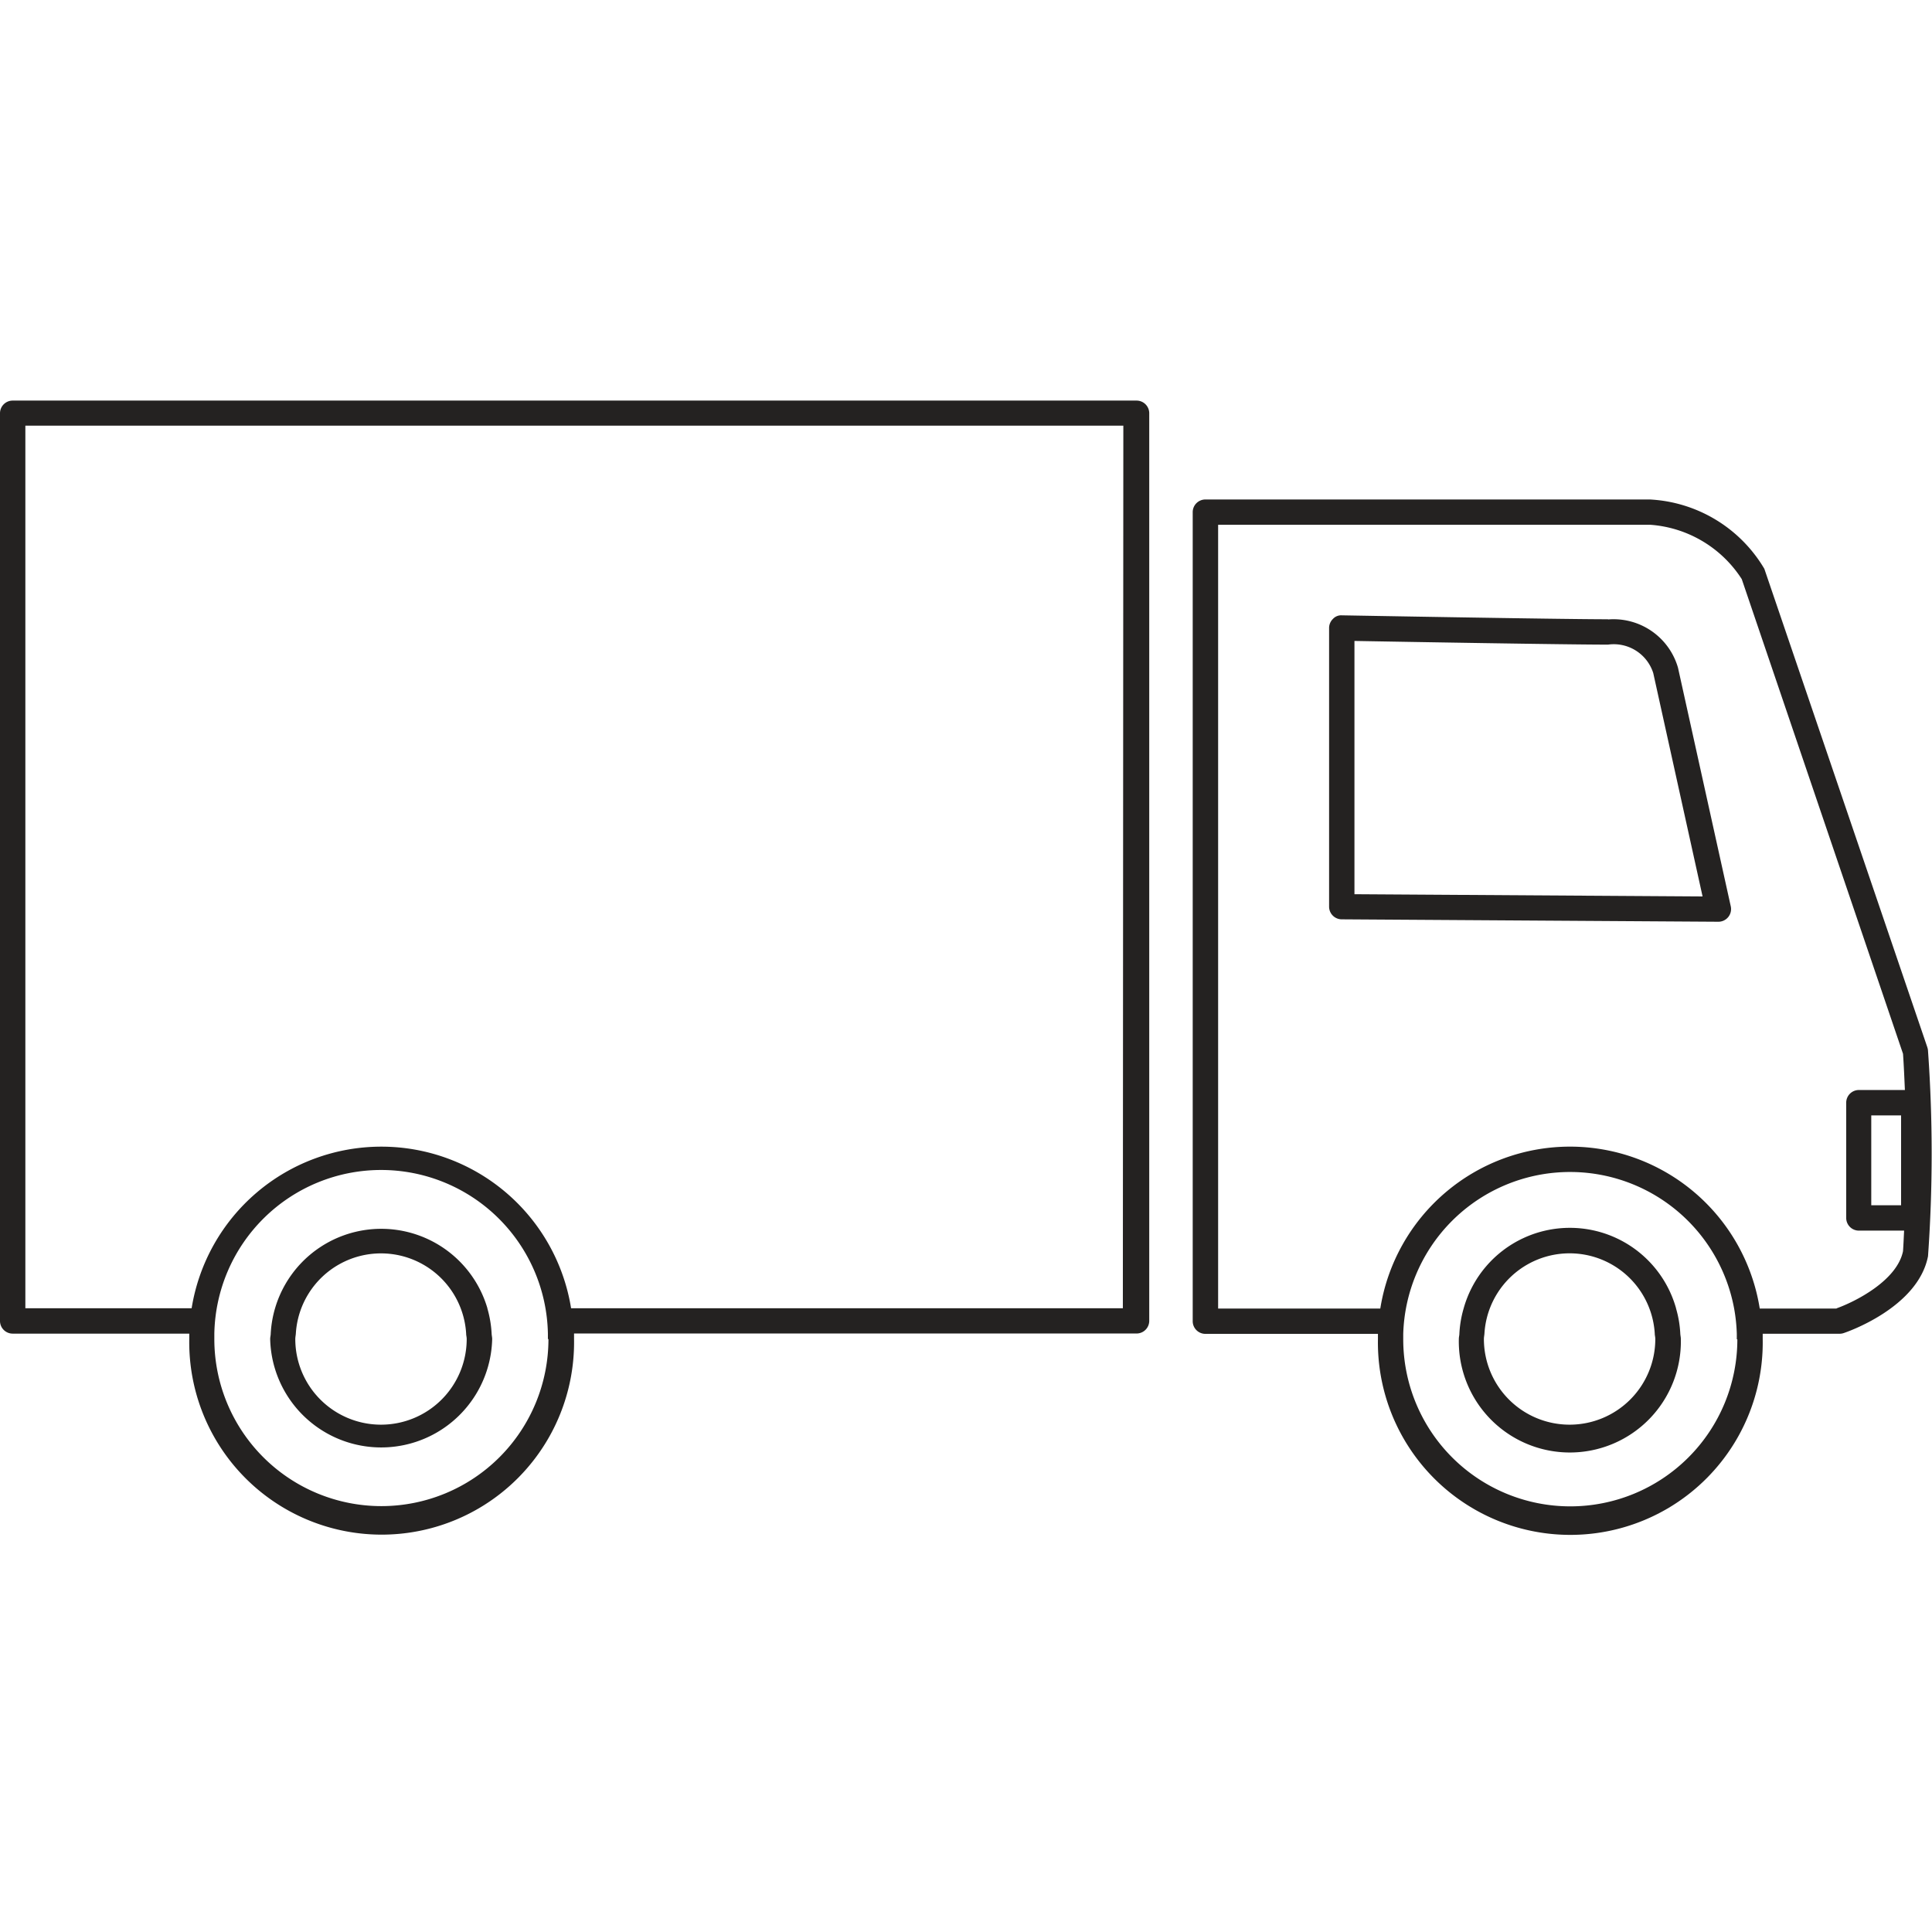 <svg xmlns="http://www.w3.org/2000/svg" xmlns:xlink="http://www.w3.org/1999/xlink" width="32" height="32" viewBox="0 0 32 32">
  <defs>
    <clipPath id="clip-path">
      <rect id="長方形_23906" data-name="長方形 23906" width="32" height="32" transform="translate(0 -2.658)" fill="none" stroke="#707070" stroke-width="1"/>
    </clipPath>
  </defs>
  <g id="グループ_12114" data-name="グループ 12114" transform="translate(0 2.658)">
    <g id="マスクグループ_432" data-name="マスクグループ 432" clip-path="url(#clip-path)">
      <g id="グループ_12042" data-name="グループ 12042" transform="translate(0 -3.975)">
        <path id="パス_18841" data-name="パス 18841" d="M18.816,15.285H.21a.21.21,0,0,0-.21.21V30.529a.21.21,0,0,0,.21.21H3.135c0,.029,0,.057,0,.086a3.187,3.187,0,1,0,6.373,0c0-.03,0-.059,0-.088h9.317a.21.21,0,0,0,.21-.21V15.495a.21.21,0,0,0-.21-.21M9.084,30.829a2.767,2.767,0,0,1-5.534,0c0-.031,0-.06,0-.09a2.763,2.763,0,0,1,5.525,0c0,.03,0,.06,0,.09m9.523-.51H9.459a3.183,3.183,0,0,0-6.285,0H.42V15.7H18.606Z" transform="translate(0 -7.333)" fill="#242221"/>
        <path id="パス_18842" data-name="パス 18842" d="M14.263,49.272a1.833,1.833,0,0,0-3.589.42c0,.03-.009.058-.009.089a1.839,1.839,0,0,0,3.677,0h0c0-.03-.008-.058-.009-.088a1.844,1.844,0,0,0-.071-.42M12.5,51.2a1.419,1.419,0,0,1-1.419-1.42c0-.03.007-.058.009-.088a1.413,1.413,0,0,1,2.821,0c0,.03.009.058.009.088h0A1.419,1.419,0,0,1,12.5,51.2" transform="translate(-6.19 -26.286)" fill="#242221"/>
        <path id="パス_18843" data-name="パス 18843" d="M57.083,23.706c-.807,0-4.37-.065-4.406-.065a.185.185,0,0,0-.151.06.21.21,0,0,0-.063.149v4.616a.21.21,0,0,0,.21.21l6.238.04h0a.21.21,0,0,0,.205-.255l-.874-3.952a1.111,1.111,0,0,0-1.159-.8m-4.2,4.551V24.065c.786.014,3.505.061,4.2.061a.686.686,0,0,1,.749.471l.817,3.7Z" transform="translate(-30.449 -12.132)" fill="#242221"/>
        <path id="パス_18844" data-name="パス 18844" d="M59.247,28.264l-2.7-7.926a2.344,2.344,0,0,0-1.894-1.148H47.289a.21.21,0,0,0-.21.21V32.8a.21.21,0,0,0,.21.21h2.858c0,.029,0,.057,0,.086a3.187,3.187,0,1,0,6.373,0c0-.03,0-.059,0-.088h1.272a.209.209,0,0,0,.066-.01c.05-.016,1.234-.42,1.4-1.274a23.947,23.947,0,0,0,0-3.4.193.193,0,0,0-.01-.055M56.1,33.1a2.767,2.767,0,0,1-5.534,0c0-.031,0-.06,0-.09a2.764,2.764,0,0,1,5.481-.418,2.8,2.8,0,0,1,.044.418c0,.03,0,.06,0,.09m1.652-.509H56.471a3.182,3.182,0,0,0-6.285,0H47.5V19.609h7.159a1.969,1.969,0,0,1,1.514.9l2.671,7.862c.014.2.022.4.031.6h-.762a.21.21,0,0,0-.21.21V31.09a.21.21,0,0,0,.21.21h.749c-.006.113-.01.227-.018.34-.1.492-.8.84-1.1.947m1.068-1.707h-.494V29.392h.494Z" transform="translate(-27.324 -9.6)" fill="#242221"/>
        <path id="パス_18845" data-name="パス 18845" d="M61.183,49.273a1.827,1.827,0,0,0-3.518,0,1.81,1.81,0,0,0-.071.418c0,.03-.009.058-.009.088a1.839,1.839,0,1,0,3.677,0c0-.03-.008-.058-.009-.088a1.81,1.81,0,0,0-.071-.418M59.424,51.2A1.419,1.419,0,0,1,58,49.78c0-.03.007-.059.009-.089a1.413,1.413,0,0,1,2.821,0c0,.03.009.058.009.088h0A1.419,1.419,0,0,1,59.424,51.2" transform="translate(-33.422 -26.286)" fill="#242221"/>
      </g>
    </g>
  </g>
</svg>
